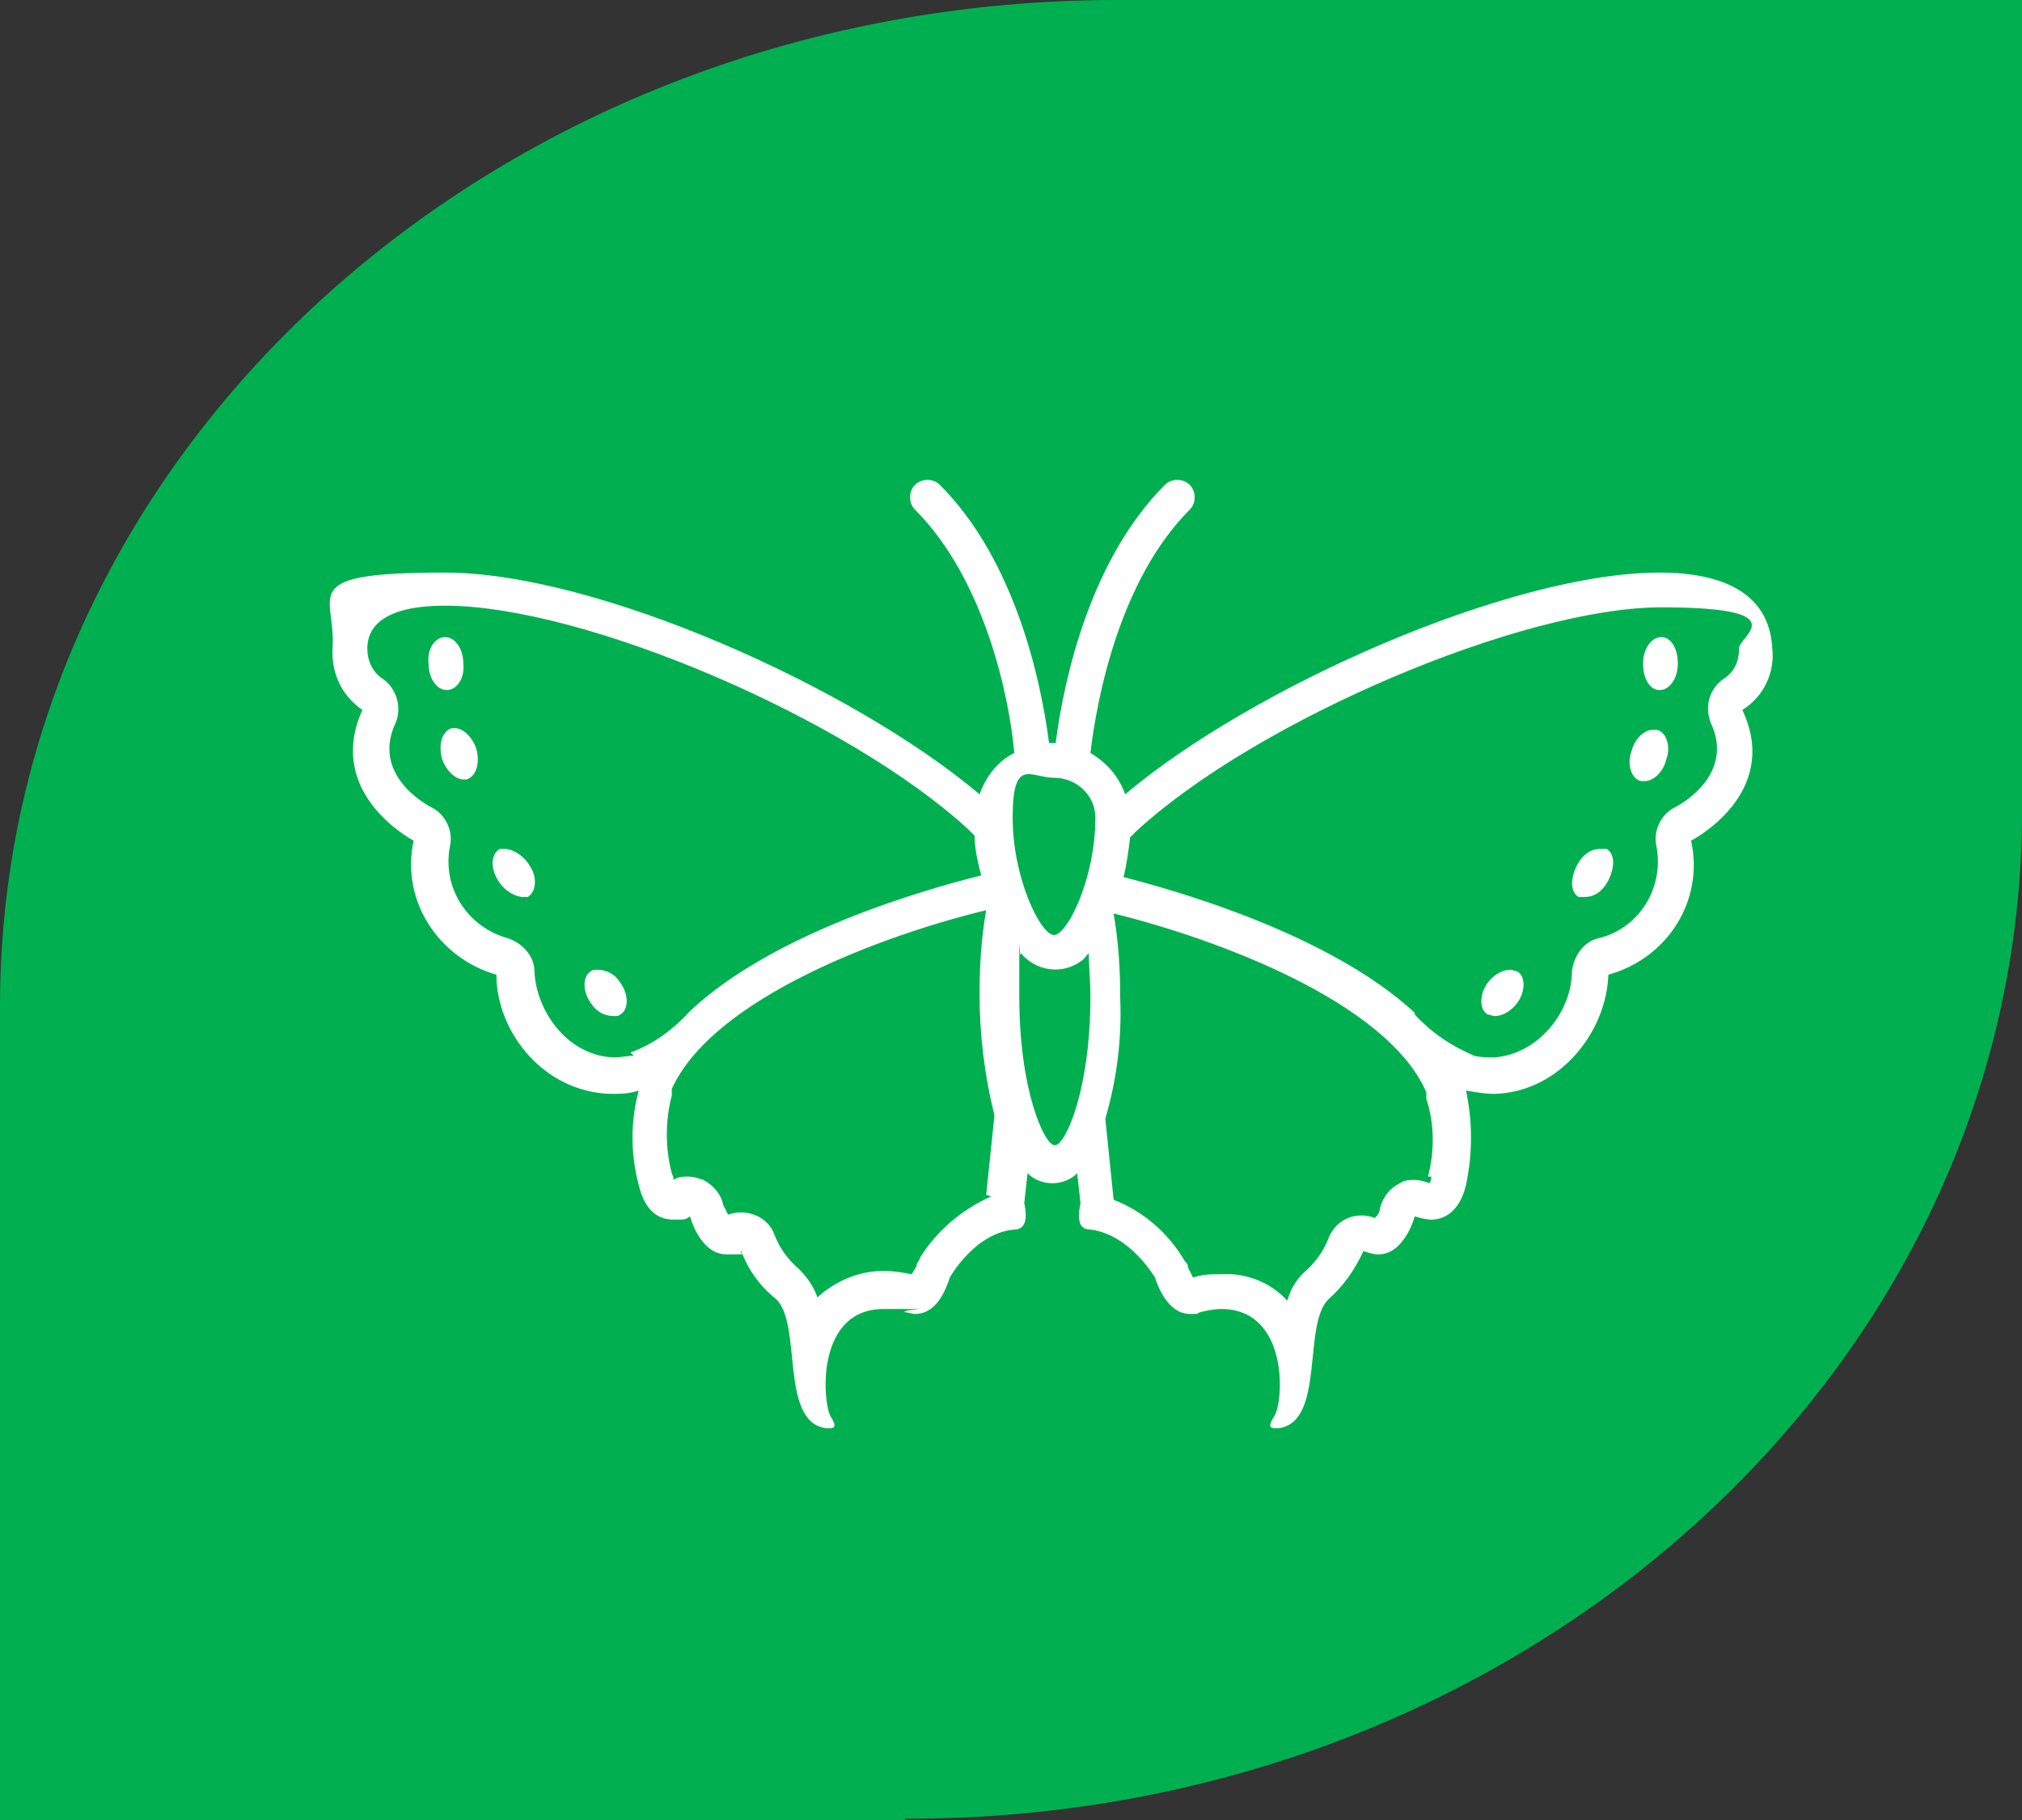 <svg xmlns="http://www.w3.org/2000/svg" xmlns:xlink="http://www.w3.org/1999/xlink" width="122.2" height="110" version="1.1" viewBox="0 0 122.2 110"><rect x="0" y="0" width="122.2" height="110" fill="#333333" stroke="none"/><defs><style> .cls-1 { fill: none; } .cls-2 { fill: #fff; } .cls-3 { fill: #00b050; fill-rule: evenodd; } .cls-4 { clip-path: url(#clippath); } </style><clipPath id="clippath"><rect class="cls-1" width="122.2" height="110"></rect></clipPath></defs><g><g id="Layer_1"><g class="cls-4"><g><path class="cls-3" d="M54.7,110H0v-49.2C0,27.1,30.3,0,67.5,0h54.7v49.2c-.1,33.6-30.3,60.8-67.5,60.7Z"></path><path class="cls-2" d="M100.4,38.5h0c-.6,0-1.1.7-1.1,1.6,0,.9.4,1.6,1,1.6h0c.6,0,1.1-.7,1.1-1.6,0-.9-.4-1.6-1-1.6Z"></path><path class="cls-2" d="M100.1,44.1c0,0-.1,0-.2,0-.5,0-1.1.5-1.3,1.3-.3.8,0,1.7.6,1.8,0,0,.1,0,.2,0,.5,0,1.1-.5,1.3-1.3.3-.8,0-1.7-.6-1.8h0Z"></path><path class="cls-2" d="M96.7,51.3c-.6,0-1.1.4-1.4,1-.4.8-.4,1.6.1,1.9.1,0,.3,0,.4,0,.6,0,1.1-.4,1.4-1,.4-.8.4-1.6-.1-1.9-.1,0-.3,0-.4,0h0Z"></path><path class="cls-2" d="M91.3,58.6c-.6,0-1.1.4-1.4.8-.5.7-.5,1.6,0,1.9.1,0,.3.1.4.1.6,0,1.1-.4,1.4-.8.5-.7.5-1.6,0-1.9-.1,0-.3-.1-.4-.1Z"></path><path class="cls-2" d="M27,41.7c.6,0,1.1-.7,1-1.6,0-.9-.5-1.6-1.1-1.6h0c-.6,0-1.1.7-1,1.6,0,.9.5,1.6,1.1,1.6h0Z"></path><path class="cls-2" d="M27.5,44c0,0-.1,0-.2,0-.6.2-.8,1-.6,1.8.2.7.8,1.3,1.3,1.3s.1,0,.2,0c.6-.2.8-1,.6-1.8-.2-.7-.8-1.3-1.3-1.3h0Z"></path><path class="cls-2" d="M30.6,51.3c-.1,0-.3,0-.4,0-.5.3-.6,1.1-.1,1.9.3.5.8.9,1.4,1,.1,0,.3,0,.4,0,.5-.3.6-1.2.1-1.9-.3-.5-.8-.9-1.4-1h0Z"></path><path class="cls-2" d="M36.1,58.6c-.2,0-.3,0-.4.1-.5.3-.5,1.2,0,1.9.3.5.8.8,1.4.8.2,0,.3,0,.4-.1.5-.3.5-1.2,0-1.9-.3-.5-.8-.8-1.4-.8h0Z"></path><path class="cls-2" d="M85.5,61.2c-5.2-4.8-14.5-7.4-17.6-8.2.2-.8.3-1.6.4-2.4l.4-.4c7.3-6.7,23.3-13.5,31.7-13.5s4.6,1.8,4.7,2.5h0c0,.8-.3,1.4-.9,1.8-.9.6-1.2,1.7-.8,2.7,1.4,3-1.6,4.8-2.2,5.1-.8.4-1.3,1.4-1.1,2.3.5,2.5-1,5-3.5,5.6-.9.2-1.5,1.1-1.6,2,0,2.4-2,5-4.7,5.2-.4,0-.8,0-1.2-.1-1.4-.6-2.6-1.4-3.6-2.5h0ZM86.5,71.1c0,.1,0,.2-.1.4-.3-.1-.6-.2-.9-.2s-.6,0-.9.2c-.6.3-1,.8-1.2,1.5,0,.2-.1.4-.3.6-1.1-.4-2.3,0-2.8,1.2,0,0,0,0,0,0-.3.8-.8,1.5-1.5,2.1,0,0,0,0,0,0-.5.5-.8,1-1,1.7-1-1.1-2.5-1.7-4-1.6-.6,0-1.1,0-1.7.2-.1-.2-.2-.4-.3-.6,0-.1,0-.2-.2-.4-1-1.7-2.5-3-4.3-3.7h0s-.5-4.9-.5-4.9c.7-2.4,1-4.8.9-7.3,0-1.7-.1-3.4-.4-5.1,6.1,1.5,16.5,5.3,18.9,10.8v.4c.5,1.5.5,3.2.1,4.7h0ZM63.7,56.5c-.8,0-2.5-3.4-2.5-7.1s1.1-2.4,2.5-2.4,2.5,1.1,2.5,2.4c0,3.7-1.7,7.1-2.5,7.1ZM63.7,69.2c-.6-.1-2.1-3.3-2.1-9s0-1.8.1-2.6c.9,1.1,2.5,1.3,3.6.5.2-.1.3-.3.5-.5,0,.8.1,1.6.1,2.6,0,5.7-1.5,8.9-2.1,9ZM59.9,72.3h0c-1.8.8-3.3,2.1-4.3,3.7,0,.1-.1.2-.2.4,0,.2-.2.4-.3.6-.5-.1-1.1-.2-1.7-.2-1.5,0-2.9.6-4,1.6-.2-.6-.6-1.2-1.1-1.7,0,0,0,0,0,0-.7-.6-1.2-1.3-1.5-2.1-.4-1.1-1.7-1.6-2.8-1.2,0,0,0,0,0,0-.1-.2-.2-.4-.3-.6-.1-.6-.6-1.2-1.2-1.5-.3-.1-.6-.2-.9-.2s-.6,0-.9.2c0-.1,0-.2-.1-.4-.4-1.5-.4-3.2,0-4.7v-.4c2.5-5.5,12.8-9.3,19-10.8-.3,1.7-.4,3.4-.4,5.1,0,2.4.3,4.9.9,7.3l-.5,4.8h0ZM38.3,63.8c-.4,0-.8.1-1.2.1-2.8-.1-4.7-2.8-4.8-5.2,0-.9-.7-1.7-1.6-2-2.5-.7-4-3.1-3.5-5.6.2-.9-.3-1.9-1.1-2.3-.6-.3-3.6-2.1-2.2-5.1.4-.9.1-2.1-.8-2.7-.6-.4-.9-1.1-.9-1.8h0c0-.7.2-2.6,4.7-2.6,8.4,0,24.3,6.8,31.6,13.5l.4.4c0,.8.2,1.6.4,2.4-3.2.8-12.5,3.4-17.6,8.2-1,1.1-2.2,2-3.6,2.5h0ZM107.1,39.1c-.2-3.2-2.9-4.5-6.8-4.5-9,0-24.6,6.9-32.3,13.4-.4-1.1-1.1-1.9-2.1-2.5.4-3.4,1.8-10.5,6-14.7.4-.4.4-1.1,0-1.5-.4-.4-1.1-.4-1.5,0-4.5,4.5-6.1,11.7-6.6,15.6,0,0-.1,0-.2,0s-.1,0-.2,0c-.5-3.9-2.1-11.1-6.6-15.6-.4-.4-1.1-.4-1.5,0-.4.4-.4,1.1,0,1.5,4.2,4.2,5.7,11.3,6,14.7-1,.5-1.7,1.4-2.1,2.5-7.7-6.5-23.2-13.4-32.3-13.4s-6.6,1.3-6.8,4.5c-.1,1.5.5,2.9,1.8,3.8-2.3,5.1,3.1,7.9,3.1,7.9-.8,3.6,1.5,7.1,5,8.1,0,3.5,2.9,7.1,6.9,7.2.6,0,1.1,0,1.7-.2-.5,1.9-.5,3.8,0,5.7.4,1.7,1.3,2.1,2.1,2.1s.7,0,1-.2c0,0,.6,2.3,2.2,2.3s.7,0,.9-.2c.4,1.1,1.1,2.1,2.1,2.9,1.6,1.5.2,7.4,3,7.8,0,0,.2,0,.3,0,.2,0,.4-.1,0-.7-.5-.9-.9-6.5,3.2-6.5s.9,0,1.3.2c.2,0,.4.1.6.1.6,0,1.5-.3,2.1-2.2,0,0,1.5-2.7,3.9-2.9.7,0,.8-.7.6-1.6l.2-1.8c.8.8,2.2.8,3,0l.2,1.8c-.2,1-.1,1.6.6,1.6,2.4.3,3.9,2.9,3.9,2.9.6,1.8,1.5,2.2,2.1,2.2s.4,0,.6-.1c.4-.1.9-.2,1.3-.2,4.1,0,3.8,5.6,3.2,6.5-.4.6-.2.7,0,.7s.2,0,.3,0c2.8-.4,1.4-6.3,3-7.8.9-.8,1.6-1.8,2.1-2.9.3.1.6.2.9.2,1.6,0,2.2-2.3,2.2-2.3.3.1.7.2,1,.2.7,0,1.7-.4,2.1-2.1.4-1.9.4-3.8,0-5.7.6.1,1.1.2,1.7.2,4-.1,6.8-3.8,6.9-7.2,3.6-1,5.8-4.5,5-8.1,0,0,5.5-2.8,3.1-7.9,1.3-.8,2-2.3,1.8-3.8h0Z"></path></g></g></g></g></svg>